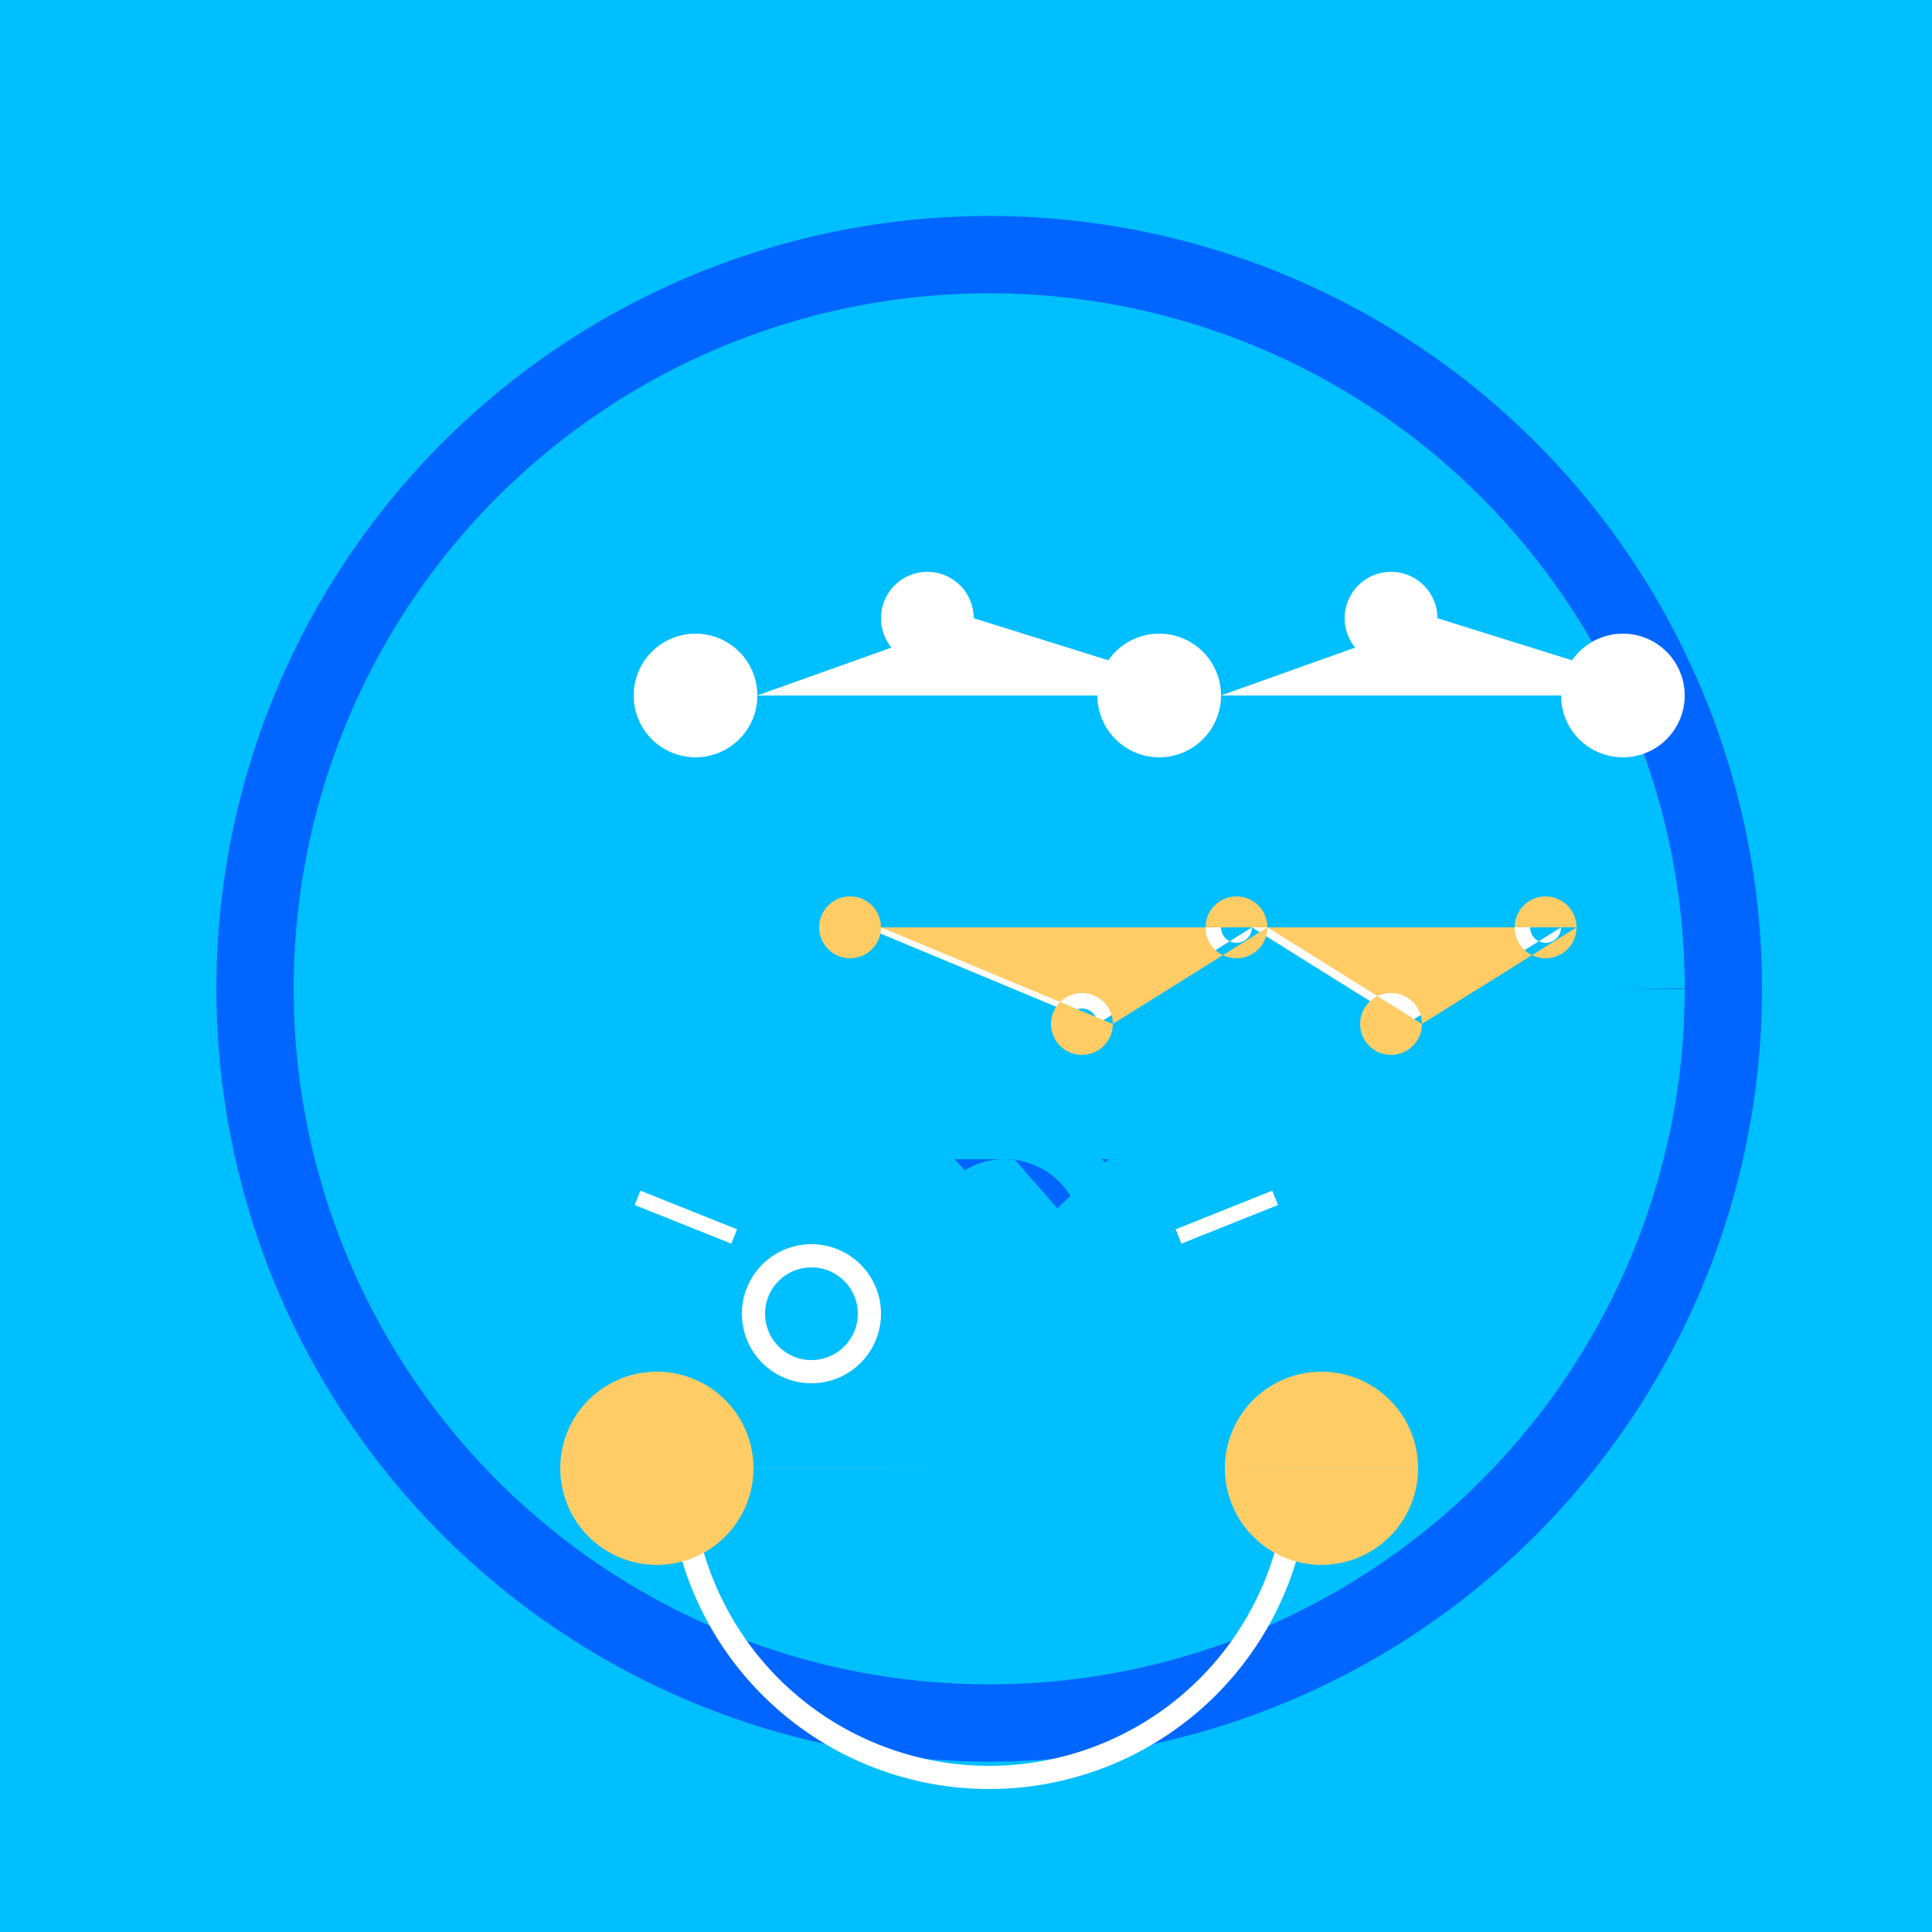 <!--

Generated by DrawGPT.
Free, open source, AI generated images in SVG, PNG, and HTML Canvas format.
https://drawgpt.ai

Created: 2023-09-27T03:08:13.744Z
Link: https://drawgpt.ai/prompt/85527/

-->
<svg xmlns="http://www.w3.org/2000/svg" xmlns:xlink="http://www.w3.org/1999/xlink" width="500" height="500"><defs/><g><rect fill="#00bfff" stroke="none" x="0" y="0" width="512" height="512"/><path fill="#0066ff" stroke="none" paint-order="stroke fill markers" d=" M 456 256 A 200 200 0 1 1 456 255.8"/><path fill="#00bfff" stroke="none" paint-order="stroke fill markers" d=" M 436 256 A 180 180 0 1 1 436 255.82 L 416 256 A 160 160 0 1 1 416 255.84 L 396 256 A 140 140 0 1 1 396 255.86 L 376 256 A 120 120 0 1 1 376 255.88"/><path fill="#0066ff" stroke="none" paint-order="stroke fill markers" d=" M 190 300 A 10 10 0 1 1 190 299.99 L 228 280 A 8 8 0 1 1 228 279.992 L 266 320 A 6 6 0 1 1 266 319.994 L 308 280 A 8 8 0 1 1 308 279.992 L 350 300 A 10 10 0 1 1 350 299.99"/><path fill="#00bfff" stroke="none" paint-order="stroke fill markers" d=" M 210 300 A 30 30 0 1 1 210 299.97 L 245 280 A 25 25 0 1 1 245 279.975 L 280 320 A 20 20 0 1 1 280 319.98 L 325 280 A 25 25 0 1 1 325 279.975 L 370 300 A 30 30 0 1 1 370 299.97"/><path fill="none" stroke="#ffffff" paint-order="fill stroke markers" d=" M 335.6 387.987 A 80 80 0 0 1 176.4 387.987" stroke-miterlimit="10" stroke-width="6" stroke-dasharray=""/><path fill="none" stroke="#ffffff" paint-order="fill stroke markers" d=" M 225 340 A 15 15 0 1 1 225 339.985" stroke-miterlimit="10" stroke-width="6" stroke-dasharray=""/><path fill="none" stroke="#ffffff" paint-order="fill stroke markers" d=" M 165 310 L 190 320 M 305 320 L 330 310" stroke-miterlimit="10" stroke-width="4" stroke-dasharray=""/><path fill="#ffcc66" stroke="none" paint-order="stroke fill markers" d=" M 195 380 A 25 25 0 1 1 195 379.975 L 367 380 A 25 25 0 1 1 367 379.975"/><path fill="#ffffff" stroke="none" paint-order="stroke fill markers" d=" M 224 240 A 4 4 0 1 1 224 239.996 L 284 265 A 4 4 0 1 1 284 264.996 L 324 240 A 4 4 0 1 1 324 239.996 L 364 265 A 4 4 0 1 1 364 264.996 L 404 240 A 4 4 0 1 1 404 239.996"/><path fill="#ffcc66" stroke="none" paint-order="stroke fill markers" d=" M 228 240 A 8 8 0 1 1 228 239.992 L 288 265 A 8 8 0 1 1 288 264.992 L 328 240 A 8 8 0 1 1 328 239.992 L 368 265 A 8 8 0 1 1 368 264.992 L 408 240 A 8 8 0 1 1 408 239.992"/><path fill="#ffffff" stroke="none" paint-order="stroke fill markers" d=" M 196 180 A 16 16 0 1 1 196 179.984 L 252 160 A 12 12 0 1 1 252 159.988 L 316 180 A 16 16 0 1 1 316 179.984 L 372 160 A 12 12 0 1 1 372 159.988 L 436 180 A 16 16 0 1 1 436 179.984"/></g></svg>